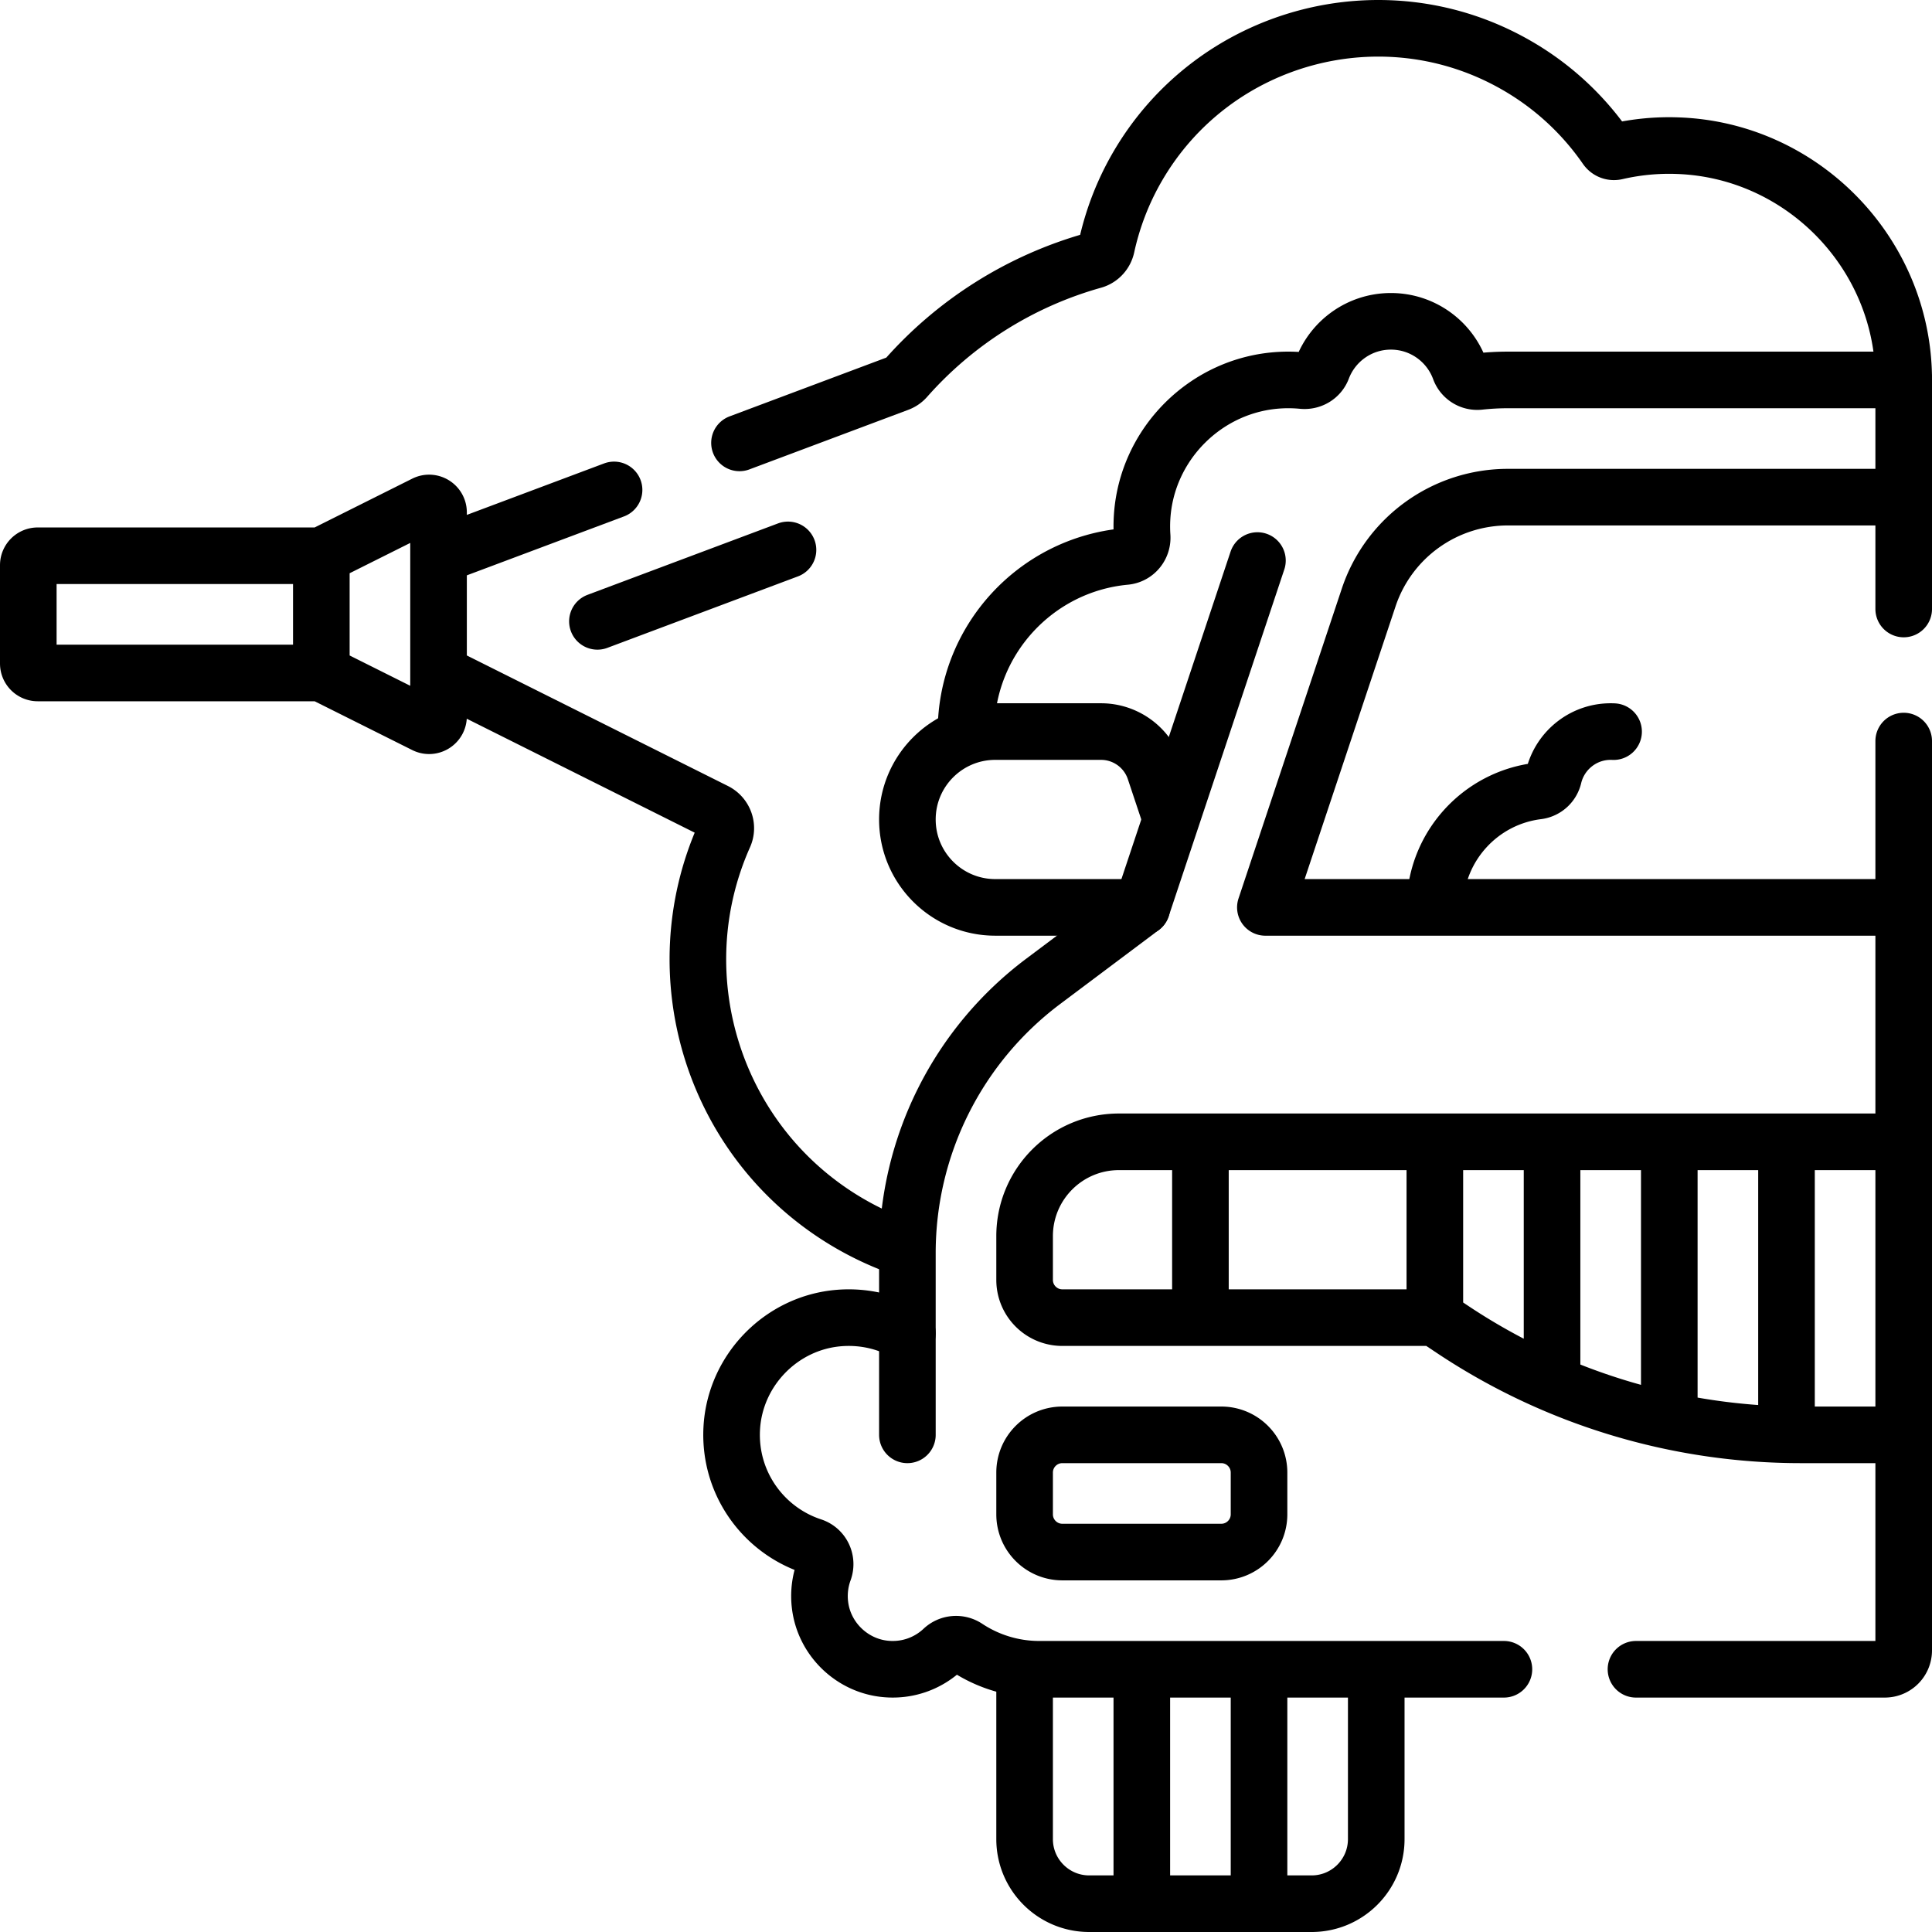 <?xml version="1.0" encoding="UTF-8"?> <svg xmlns="http://www.w3.org/2000/svg" xmlns:xlink="http://www.w3.org/1999/xlink" version="1.1" width="512" height="512" x="0" y="0" viewBox="0 0 512 512" style="enable-background:new 0 0 512 512" xml:space="preserve" class=""><g><path d="M503.5 131.749H399.641a38.888 38.888 0 0 0-36.939 26.625l-27.365 82.094H503.5M503.5 380.249h-26.256a166.463 166.463 0 0 1-92.336-27.957l-4.658-3.105v-46.594H503.5M318.125 302.593h62.125v46.594h-62.125zM296.531 302.593c-13.807 0-25 11.193-25 25v11.594c0 5.523 4.477 10 10 10h36.594v-46.594h-21.594zM323.656 411.312h-42.125c-5.523 0-10-4.477-10-10V390.25c0-5.523 4.477-10 10-10h42.125c5.523 0 10 4.477 10 10v11.062c0 5.523-4.477 10-10 10zM411.31 365.554v-61.96M442.38 375.554v-71.96M473.44 379.204v-75.61M364.719 443.374v44.007c0 9.454-7.664 17.118-17.118 17.118h-58.952c-9.454 0-17.118-7.664-17.118-17.118v-44.007M333.656 443.374v60.125M302.594 443.374v60.125M85.156 178.343H10a2.5 2.5 0 0 1-2.5-2.5v-26.062a2.5 2.5 0 0 1 2.5-2.5h75.156v31.062zM85.156 178.343l27.444 13.722c1.662.831 3.618-.378 3.618-2.236v-54.035c0-1.858-1.956-3.067-3.618-2.236L85.156 147.28M158.323 164.666l50.501-18.938M333.233 148.551l-30.639 91.917M240.469 353.343v26.906" style="stroke-width:15;stroke-linecap:round;stroke-linejoin:round;stroke-miterlimit:10;" fill="none" stroke="#000000" stroke-width="15" stroke-linecap="round" stroke-linejoin="round" stroke-miterlimit="10" data-original="#000000" opacity="1"></path><path d="M380.275 239.471c.48-15.4 12.17-27.97 27.19-29.83a5.027 5.027 0 0 0 4.27-3.85c1.69-7.07 8.21-12.27 15.88-11.9M117.215 178.841l72.35 36.17c2.37 1.19 3.43 4.03 2.35 6.46-16.64 37.28-2.7 82 33.42 102.86 4.58 2.64 9.32 4.79 14.14 6.45M195.973 117.369l42.132-15.798c.77-.29 1.45-.76 1.99-1.38a103.589 103.589 0 0 1 49.66-31.16c1.77-.49 3.1-1.94 3.49-3.73a73.134 73.134 0 0 1 8.11-20.99c20.31-35.17 65.45-47.26 100.62-26.96a73.198 73.198 0 0 1 23.67 21.79c.59.86 1.64 1.26 2.66 1.02a62.194 62.194 0 0 1 16.47-1.55c32.8 1.23 59.2 28.28 59.72 61.08M117.215 146.901l45.516-17.067" style="stroke-width:15;stroke-linecap:round;stroke-linejoin:round;stroke-miterlimit:10;" fill="none" stroke="#000000" stroke-width="15" stroke-linecap="round" stroke-linejoin="round" stroke-miterlimit="10" data-original="#000000" opacity="1"></path><path d="M504.5 161.389v-60.703H399.641c-2.574 0-5.123.141-7.639.416a4.945 4.945 0 0 1-5.168-3.219c-2.725-7.428-9.859-12.729-18.232-12.729-8.3 0-15.383 5.208-18.16 12.535-.808 2.133-2.96 3.399-5.23 3.179a39.48 39.48 0 0 0-5.97-.123c-19.577 1.071-35.476 16.937-36.584 36.513a39.547 39.547 0 0 0 .024 4.896c.181 2.695-1.777 5.079-4.467 5.33-23.767 2.215-42.215 22.224-42.215 46.39l.002.272M433.551 442.374H499.5a5 5 0 0 0 5-5V196.389M301.26 241.468l-24.792 18.594a89.999 89.999 0 0 0-36 72v21.281c-5.22-3.02-11.401-4.564-17.972-4.063-15.434 1.179-27.797 13.893-28.581 29.353-.733 14.472 8.443 26.914 21.342 31.141 2.696.883 4.077 3.831 3.099 6.494a19.518 19.518 0 0 0-1.038 9.108c1.07 8.864 8.292 15.958 17.173 16.888 5.954.624 11.436-1.447 15.375-5.142a5.086 5.086 0 0 1 6.32-.536 34.832 34.832 0 0 0 19.284 5.788h123.082" style="stroke-width:15;stroke-linecap:round;stroke-linejoin:round;stroke-miterlimit:10;" fill="none" stroke="#000000" stroke-width="15" stroke-linecap="round" stroke-linejoin="round" stroke-miterlimit="10" data-original="#000000" opacity="1"></path><path d="m309.832 215.59-3.82-11.46a15 15 0 0 0-14.23-10.257h-28.017c-12.867 0-23.297 10.43-23.297 23.297s10.43 23.297 23.297 23.297h38.828" style="stroke-width:15;stroke-linecap:round;stroke-linejoin:round;stroke-miterlimit:10;" fill="none" stroke="#000000" stroke-width="15" stroke-linecap="round" stroke-linejoin="round" stroke-miterlimit="10" data-original="#000000" opacity="1"></path></g></svg> 